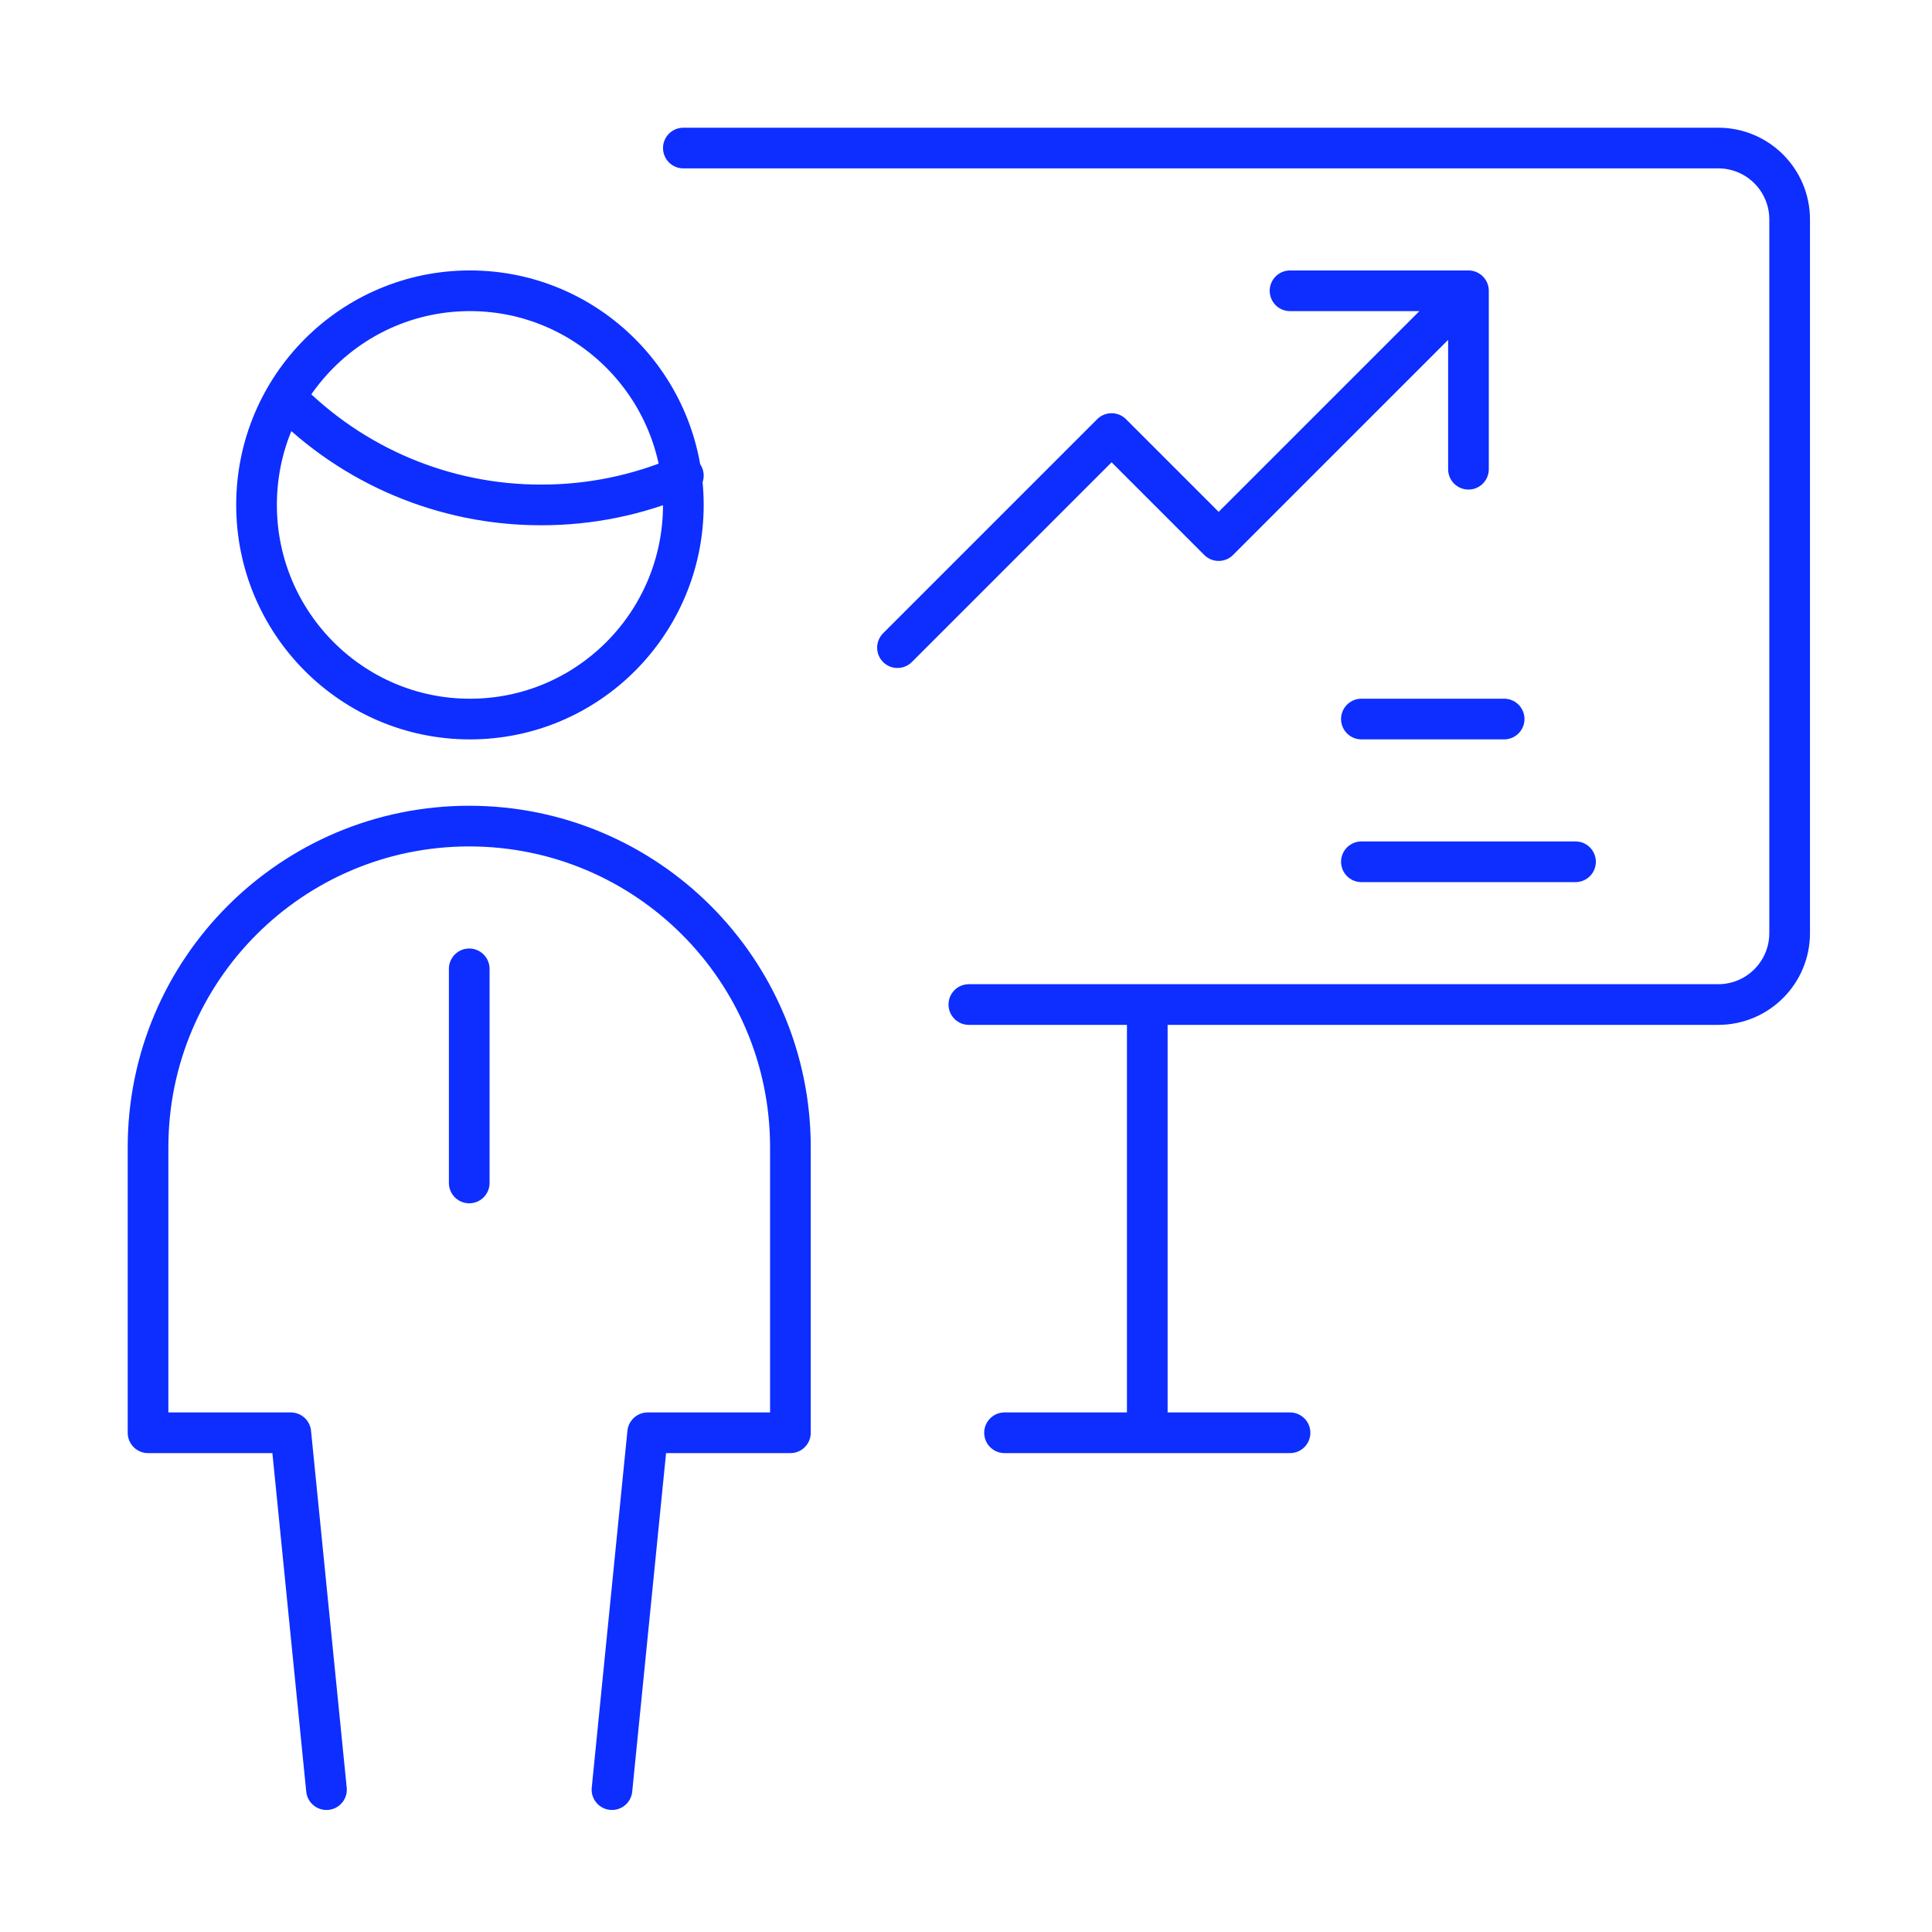 <svg xmlns="http://www.w3.org/2000/svg" fill="none" viewBox="0 0 190 190" height="190" width="190">
<path stroke-linejoin="round" stroke-linecap="round" stroke-width="4" stroke="#0D2EFF" d="M46.146 95.28V116.337M60.184 176L63.694 140.904H77.732V112.828C77.732 95.383 63.59 81.241 46.146 81.241C28.701 81.241 14.559 95.383 14.559 112.828V140.904H28.598L32.107 176M28.106 39.126C34.706 45.859 43.737 49.654 53.165 49.655C57.992 49.672 62.771 48.692 67.203 46.777M67.203 14.559H168.981C172.857 14.559 176 17.702 176 21.578V91.77C176 95.647 172.857 98.789 168.981 98.789H95.28M112.828 98.789V140.904M98.789 140.904H126.866M88.261 63.693L109.318 42.636L119.847 53.165L144.414 28.598M144.414 28.598H126.866M144.414 28.598V46.145M133.885 70.713H147.923M133.885 84.751H154.943M25.229 49.655C25.227 61.286 34.624 70.715 46.216 70.715C57.808 70.715 67.204 61.286 67.203 49.655C67.204 38.025 57.808 28.596 46.216 28.596C34.624 28.596 25.227 38.025 25.229 49.655Z"></path>
</svg>
